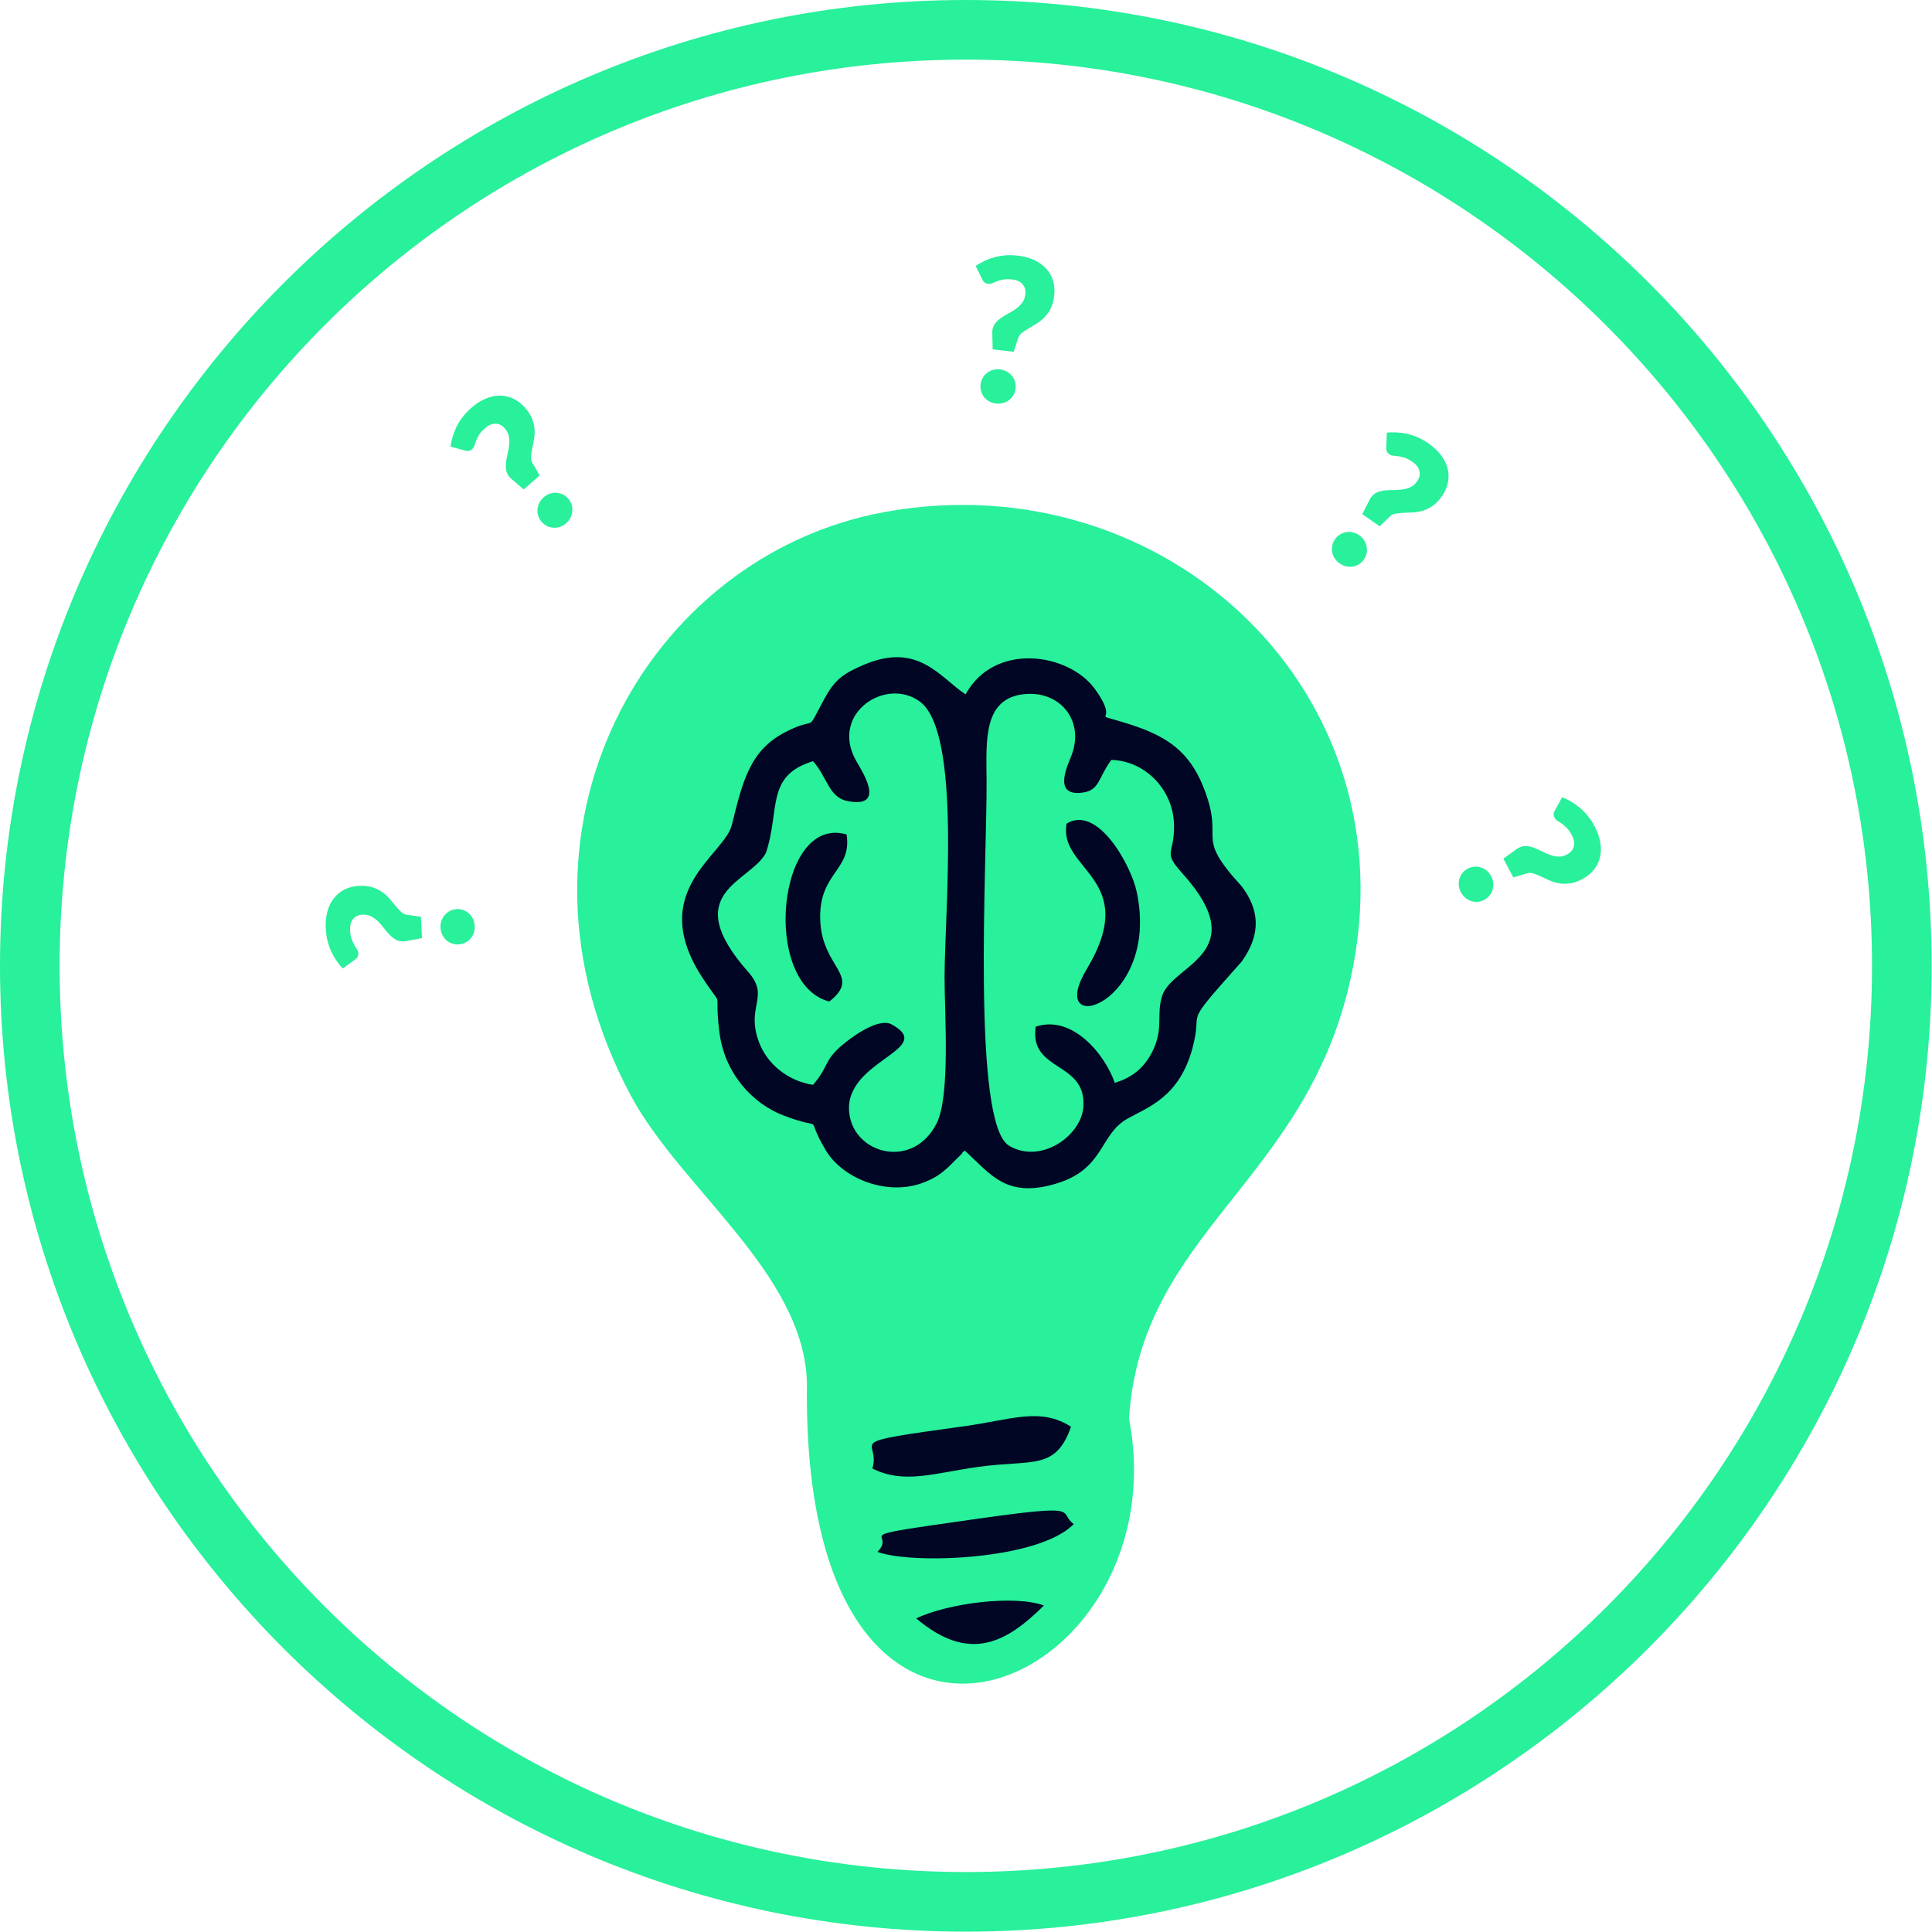 <svg xmlns="http://www.w3.org/2000/svg" xmlns:xlink="http://www.w3.org/1999/xlink" width="200" zoomAndPan="magnify" viewBox="0 0 150 150" height="200" preserveAspectRatio="xMidYMid meet" version="1.0"><defs><clipPath id="257ab8e58e"><path d="M 25.25 68 L 37 68 L 37 76 L 25.25 76 Z M 25.25 68 " clip-rule="nonzero"/></clipPath><clipPath id="90f1e8531e"><path d="M 75 19.789 L 82 19.789 L 82 32 L 75 32 Z M 75 19.789 " clip-rule="nonzero"/></clipPath><clipPath id="3765c79407"><path d="M 113 61 L 124.289 61 L 124.289 71 L 113 71 Z M 113 61 " clip-rule="nonzero"/></clipPath><clipPath id="9d55e25d67"><path d="M 0 0 L 149.973 0 L 149.973 149.973 L 0 149.973 Z M 0 0 " clip-rule="nonzero"/></clipPath></defs><path fill="#28f09b" d="M 87.656 110.145 C 88.574 95.676 101.359 91.84 104.859 76 C 109.793 53.695 90.414 35.805 68.703 39.75 C 50.242 43.102 37.977 64.5 48.973 85.051 C 52.867 92.324 62.43 98.859 62.652 107.371 C 62.137 144.309 91.742 131.324 87.656 110.145 " fill-opacity="1" fill-rule="evenodd"/><path fill="#000623" d="M 67.73 114.012 C 70.207 115.258 72.516 114.363 75.996 113.883 C 80.168 113.309 81.961 114.18 83.152 110.773 C 80.785 109.234 78.48 110.23 74.957 110.719 C 64.891 112.109 68.465 111.672 67.73 114.012 " fill-opacity="1" fill-rule="evenodd"/><path fill="#000623" d="M 68.129 120.488 C 70.754 121.469 80.621 121.141 83.367 118.328 C 82.082 117.391 84.277 116.727 75.879 117.918 C 65.059 119.457 69.758 118.801 68.129 120.488 " fill-opacity="1" fill-rule="evenodd"/><path fill="#000623" d="M 71.133 125.652 C 75.262 129.141 78.129 127.547 81.047 124.652 C 78.832 123.82 73.648 124.449 71.133 125.652 " fill-opacity="1" fill-rule="evenodd"/><g clip-path="url(#257ab8e58e)"><path fill="#28f09b" d="M 26.605 75.191 C 26.434 75.008 26.273 74.805 26.125 74.586 C 25.969 74.367 25.836 74.129 25.719 73.875 C 25.598 73.621 25.504 73.344 25.43 73.051 C 25.355 72.754 25.309 72.434 25.293 72.086 C 25.27 71.598 25.312 71.152 25.422 70.754 C 25.531 70.359 25.703 70.016 25.934 69.73 C 26.156 69.445 26.438 69.215 26.77 69.051 C 27.102 68.887 27.477 68.797 27.891 68.777 C 28.289 68.758 28.633 68.797 28.922 68.891 C 29.215 68.984 29.469 69.113 29.688 69.27 C 29.91 69.43 30.098 69.605 30.262 69.797 C 30.426 69.992 30.578 70.172 30.723 70.348 C 30.863 70.52 31.004 70.668 31.141 70.793 C 31.273 70.922 31.422 70.996 31.586 71.02 L 32.684 71.184 L 32.762 72.836 L 31.523 73.066 C 31.492 73.074 31.461 73.078 31.43 73.082 C 31.398 73.086 31.367 73.09 31.336 73.09 C 31.109 73.102 30.906 73.059 30.73 72.957 C 30.555 72.855 30.391 72.727 30.238 72.566 C 30.09 72.406 29.945 72.234 29.801 72.051 C 29.66 71.863 29.512 71.691 29.352 71.531 C 29.191 71.375 29.012 71.246 28.82 71.145 C 28.625 71.047 28.398 71 28.141 71.012 C 27.832 71.027 27.59 71.141 27.414 71.355 C 27.238 71.57 27.164 71.855 27.18 72.215 C 27.191 72.488 27.23 72.715 27.297 72.898 C 27.363 73.078 27.434 73.234 27.508 73.363 C 27.586 73.492 27.656 73.605 27.715 73.703 C 27.781 73.797 27.812 73.895 27.816 73.996 C 27.828 74.219 27.738 74.387 27.555 74.508 Z M 35.594 73.324 C 35.406 73.336 35.23 73.305 35.07 73.242 C 34.906 73.184 34.758 73.094 34.637 72.977 C 34.512 72.859 34.41 72.723 34.332 72.559 C 34.254 72.398 34.211 72.215 34.199 72.016 C 34.191 71.828 34.219 71.645 34.277 71.477 C 34.34 71.305 34.43 71.156 34.543 71.027 C 34.656 70.895 34.789 70.793 34.949 70.715 C 35.105 70.637 35.277 70.594 35.465 70.586 C 35.648 70.574 35.824 70.602 35.992 70.664 C 36.156 70.727 36.305 70.82 36.43 70.938 C 36.555 71.055 36.652 71.195 36.727 71.359 C 36.805 71.523 36.848 71.699 36.855 71.891 C 36.863 72.09 36.84 72.27 36.781 72.441 C 36.723 72.609 36.633 72.758 36.52 72.887 C 36.41 73.012 36.27 73.117 36.109 73.195 C 35.949 73.27 35.781 73.316 35.594 73.324 " fill-opacity="1" fill-rule="evenodd"/></g><path fill="#28f09b" d="M 34.977 34.672 C 35.008 34.422 35.066 34.168 35.145 33.914 C 35.219 33.656 35.316 33.402 35.438 33.148 C 35.562 32.898 35.715 32.648 35.898 32.406 C 36.082 32.164 36.301 31.926 36.562 31.695 C 36.926 31.371 37.297 31.125 37.676 30.965 C 38.055 30.801 38.426 30.719 38.793 30.719 C 39.156 30.715 39.508 30.793 39.844 30.949 C 40.18 31.105 40.484 31.34 40.762 31.652 C 41.023 31.953 41.211 32.242 41.32 32.531 C 41.426 32.82 41.488 33.098 41.504 33.367 C 41.52 33.641 41.5 33.898 41.453 34.145 C 41.41 34.395 41.359 34.629 41.316 34.848 C 41.273 35.066 41.246 35.27 41.23 35.453 C 41.219 35.641 41.25 35.805 41.336 35.945 L 41.895 36.91 L 40.664 38.004 L 39.707 37.18 C 39.684 37.16 39.66 37.137 39.637 37.117 C 39.613 37.094 39.594 37.074 39.57 37.051 C 39.422 36.879 39.328 36.695 39.297 36.492 C 39.266 36.293 39.262 36.082 39.293 35.863 C 39.32 35.648 39.363 35.426 39.418 35.199 C 39.473 34.973 39.516 34.746 39.535 34.52 C 39.559 34.297 39.547 34.074 39.504 33.863 C 39.461 33.648 39.352 33.445 39.18 33.25 C 38.977 33.016 38.734 32.898 38.461 32.895 C 38.184 32.895 37.914 33.012 37.648 33.254 C 37.441 33.434 37.289 33.609 37.188 33.773 C 37.09 33.938 37.012 34.09 36.961 34.23 C 36.906 34.371 36.863 34.496 36.828 34.605 C 36.793 34.711 36.738 34.801 36.664 34.863 C 36.496 35.016 36.309 35.051 36.102 34.98 Z M 42.059 40.523 C 41.938 40.387 41.848 40.23 41.793 40.062 C 41.738 39.895 41.719 39.727 41.73 39.555 C 41.742 39.387 41.785 39.219 41.863 39.059 C 41.941 38.895 42.055 38.75 42.199 38.617 C 42.344 38.488 42.5 38.395 42.672 38.336 C 42.84 38.277 43.016 38.254 43.188 38.262 C 43.359 38.27 43.523 38.309 43.684 38.383 C 43.844 38.453 43.98 38.562 44.105 38.703 C 44.23 38.844 44.32 38.996 44.375 39.164 C 44.43 39.336 44.453 39.508 44.438 39.68 C 44.426 39.852 44.379 40.016 44.297 40.18 C 44.219 40.34 44.109 40.484 43.965 40.613 C 43.816 40.742 43.66 40.84 43.488 40.898 C 43.32 40.957 43.152 40.98 42.984 40.973 C 42.812 40.965 42.648 40.922 42.484 40.848 C 42.324 40.77 42.184 40.664 42.059 40.523 " fill-opacity="1" fill-rule="evenodd"/><g clip-path="url(#90f1e8531e)"><path fill="#28f09b" d="M 75.75 20.648 C 75.957 20.504 76.184 20.379 76.426 20.266 C 76.664 20.148 76.918 20.055 77.188 19.98 C 77.457 19.902 77.742 19.852 78.047 19.828 C 78.348 19.801 78.672 19.809 79.016 19.848 C 79.5 19.902 79.93 20.02 80.305 20.195 C 80.676 20.367 80.984 20.59 81.23 20.863 C 81.477 21.137 81.652 21.445 81.762 21.801 C 81.867 22.156 81.895 22.543 81.848 22.957 C 81.805 23.352 81.711 23.688 81.57 23.961 C 81.43 24.234 81.262 24.465 81.07 24.656 C 80.879 24.852 80.68 25.008 80.461 25.137 C 80.246 25.27 80.043 25.391 79.848 25.504 C 79.656 25.617 79.488 25.734 79.34 25.848 C 79.195 25.961 79.098 26.098 79.047 26.254 L 78.707 27.312 L 77.07 27.125 L 77.043 25.855 C 77.039 25.824 77.043 25.797 77.043 25.766 C 77.043 25.73 77.043 25.699 77.047 25.668 C 77.074 25.441 77.152 25.25 77.277 25.094 C 77.406 24.934 77.562 24.793 77.742 24.672 C 77.922 24.547 78.117 24.43 78.324 24.32 C 78.527 24.211 78.723 24.09 78.902 23.957 C 79.086 23.824 79.242 23.668 79.371 23.492 C 79.5 23.316 79.582 23.102 79.609 22.844 C 79.645 22.535 79.574 22.273 79.391 22.066 C 79.211 21.859 78.938 21.738 78.586 21.695 C 78.312 21.664 78.082 21.668 77.895 21.703 C 77.703 21.738 77.539 21.781 77.398 21.836 C 77.262 21.891 77.137 21.941 77.035 21.988 C 76.93 22.031 76.828 22.051 76.73 22.039 C 76.508 22.016 76.355 21.898 76.27 21.695 Z M 76.129 29.848 C 76.152 29.664 76.207 29.492 76.297 29.34 C 76.383 29.188 76.496 29.059 76.629 28.957 C 76.766 28.852 76.914 28.773 77.086 28.723 C 77.262 28.672 77.445 28.656 77.641 28.68 C 77.832 28.703 78.004 28.758 78.16 28.848 C 78.32 28.934 78.449 29.047 78.562 29.18 C 78.672 29.312 78.754 29.465 78.805 29.633 C 78.855 29.801 78.867 29.977 78.848 30.164 C 78.824 30.348 78.773 30.516 78.684 30.672 C 78.594 30.828 78.48 30.957 78.344 31.062 C 78.207 31.168 78.055 31.242 77.879 31.289 C 77.707 31.34 77.527 31.352 77.336 31.328 C 77.141 31.305 76.965 31.25 76.809 31.168 C 76.648 31.078 76.52 30.969 76.41 30.84 C 76.305 30.707 76.227 30.551 76.176 30.379 C 76.125 30.211 76.109 30.035 76.129 29.848 " fill-opacity="1" fill-rule="evenodd"/></g><path fill="#28f09b" d="M 107.676 33.59 C 107.922 33.562 108.184 33.562 108.445 33.574 C 108.715 33.59 108.98 33.625 109.254 33.688 C 109.527 33.746 109.805 33.84 110.082 33.961 C 110.359 34.082 110.641 34.242 110.926 34.441 C 111.324 34.723 111.648 35.027 111.895 35.359 C 112.141 35.691 112.305 36.035 112.395 36.391 C 112.48 36.746 112.488 37.105 112.414 37.473 C 112.34 37.836 112.184 38.188 111.949 38.527 C 111.719 38.855 111.477 39.105 111.227 39.277 C 110.973 39.449 110.719 39.574 110.457 39.652 C 110.199 39.73 109.945 39.777 109.691 39.785 C 109.441 39.801 109.203 39.809 108.98 39.816 C 108.758 39.824 108.555 39.844 108.371 39.875 C 108.188 39.906 108.039 39.977 107.918 40.09 L 107.117 40.863 L 105.77 39.918 L 106.344 38.789 C 106.359 38.762 106.375 38.734 106.387 38.707 C 106.406 38.68 106.418 38.652 106.438 38.629 C 106.57 38.441 106.727 38.305 106.914 38.23 C 107.102 38.148 107.305 38.098 107.523 38.078 C 107.738 38.055 107.965 38.047 108.195 38.047 C 108.43 38.047 108.656 38.035 108.883 38.004 C 109.105 37.973 109.316 37.914 109.512 37.82 C 109.711 37.727 109.883 37.574 110.031 37.359 C 110.207 37.105 110.27 36.844 110.203 36.574 C 110.145 36.305 109.965 36.07 109.672 35.863 C 109.445 35.703 109.242 35.598 109.059 35.539 C 108.875 35.48 108.711 35.441 108.562 35.422 C 108.414 35.402 108.281 35.391 108.168 35.379 C 108.055 35.371 107.957 35.336 107.879 35.281 C 107.695 35.152 107.613 34.98 107.633 34.758 Z M 103.652 41.863 C 103.758 41.711 103.887 41.59 104.035 41.5 C 104.188 41.406 104.344 41.348 104.512 41.32 C 104.68 41.289 104.852 41.293 105.027 41.332 C 105.203 41.371 105.371 41.445 105.535 41.559 C 105.691 41.668 105.816 41.801 105.914 41.953 C 106.008 42.105 106.074 42.266 106.105 42.438 C 106.141 42.605 106.141 42.777 106.105 42.949 C 106.07 43.121 106 43.285 105.895 43.438 C 105.785 43.59 105.66 43.715 105.508 43.809 C 105.359 43.902 105.195 43.961 105.027 43.988 C 104.855 44.016 104.684 44.008 104.508 43.969 C 104.336 43.93 104.168 43.852 104.012 43.746 C 103.852 43.633 103.719 43.5 103.625 43.348 C 103.527 43.199 103.465 43.039 103.43 42.871 C 103.398 42.703 103.402 42.531 103.441 42.355 C 103.473 42.184 103.543 42.02 103.652 41.863 " fill-opacity="1" fill-rule="evenodd"/><g clip-path="url(#3765c79407)"><path fill="#28f09b" d="M 121.285 61.898 C 121.52 61.992 121.75 62.109 121.98 62.238 C 122.211 62.371 122.434 62.527 122.648 62.707 C 122.867 62.887 123.07 63.094 123.262 63.332 C 123.457 63.566 123.637 63.836 123.797 64.145 C 124.027 64.574 124.176 64.992 124.246 65.402 C 124.316 65.809 124.305 66.191 124.223 66.547 C 124.141 66.902 123.98 67.227 123.754 67.52 C 123.523 67.812 123.223 68.051 122.859 68.246 C 122.504 68.438 122.18 68.551 121.875 68.586 C 121.57 68.629 121.285 68.625 121.02 68.574 C 120.754 68.523 120.508 68.449 120.277 68.344 C 120.047 68.238 119.832 68.141 119.629 68.043 C 119.43 67.949 119.238 67.875 119.062 67.816 C 118.887 67.762 118.719 67.758 118.562 67.805 L 117.496 68.125 L 116.723 66.668 L 117.746 65.93 C 117.773 65.906 117.797 65.891 117.824 65.875 C 117.852 65.855 117.879 65.84 117.902 65.828 C 118.105 65.719 118.309 65.672 118.508 65.688 C 118.711 65.703 118.914 65.75 119.117 65.828 C 119.32 65.91 119.527 66.004 119.734 66.109 C 119.941 66.219 120.148 66.309 120.363 66.383 C 120.574 66.461 120.793 66.5 121.008 66.508 C 121.227 66.516 121.449 66.457 121.676 66.336 C 121.953 66.188 122.125 65.98 122.191 65.715 C 122.254 65.445 122.203 65.152 122.035 64.836 C 121.906 64.594 121.773 64.406 121.637 64.27 C 121.5 64.133 121.371 64.023 121.25 63.938 C 121.125 63.855 121.012 63.781 120.914 63.723 C 120.82 63.664 120.746 63.586 120.699 63.5 C 120.598 63.305 120.602 63.109 120.723 62.926 Z M 113.957 67.441 C 114.121 67.355 114.289 67.305 114.465 67.289 C 114.641 67.277 114.809 67.293 114.969 67.348 C 115.133 67.398 115.285 67.48 115.426 67.59 C 115.562 67.707 115.68 67.852 115.77 68.023 C 115.863 68.195 115.914 68.371 115.934 68.551 C 115.949 68.73 115.934 68.902 115.887 69.066 C 115.836 69.234 115.762 69.387 115.652 69.523 C 115.543 69.664 115.406 69.773 115.242 69.863 C 115.078 69.949 114.906 70.004 114.73 70.02 C 114.555 70.031 114.383 70.012 114.219 69.957 C 114.055 69.902 113.906 69.82 113.77 69.707 C 113.629 69.59 113.516 69.445 113.426 69.277 C 113.336 69.105 113.277 68.93 113.262 68.75 C 113.242 68.57 113.258 68.398 113.305 68.238 C 113.352 68.07 113.434 67.918 113.543 67.781 C 113.656 67.641 113.793 67.527 113.957 67.441 " fill-opacity="1" fill-rule="evenodd"/></g><path fill="#000623" d="M 96.395 74.668 C 97.973 72.48 97.746 70.57 96.395 68.805 C 92.59 64.648 95.184 65.496 93.43 61.105 C 92.367 58.441 90.719 57.195 87.758 56.25 C 84.082 55.078 87.207 56.543 85.012 53.5 C 83 50.711 77.223 49.797 74.969 53.91 C 73 52.621 71.324 49.84 67.145 51.582 C 65.344 52.332 64.762 52.852 63.965 54.332 C 62.465 57.113 63.594 55.492 60.984 56.836 C 58.227 58.258 57.672 60.609 56.82 64.047 C 56.238 66.434 50.094 69.191 54.594 75.996 C 56.285 78.559 55.414 76.469 55.848 80.09 C 56.227 83.293 58.406 85.691 60.852 86.613 C 64.379 87.945 62.293 86.227 64.094 89.277 C 65.453 91.582 69.016 92.91 71.789 91.777 C 72.676 91.418 73.07 91.109 73.609 90.633 L 74.695 89.559 C 74.727 89.422 74.836 89.406 74.914 89.34 C 76.902 91.141 78.105 93.074 82.012 91.891 C 85.773 90.758 85.336 88.094 87.531 86.855 C 89.113 85.965 91.566 85.191 92.59 81.355 C 93.48 78.012 91.59 80.062 96.395 74.668 Z M 64.387 77.758 C 66.922 75.762 63.871 75.172 63.688 71.559 C 63.492 67.723 66.168 67.645 65.73 64.789 C 60.344 63.203 59.086 76.398 64.387 77.758 Z M 82.812 63.945 C 82.133 67.59 88.621 68.18 84.363 75.266 C 81.055 80.773 90.121 78.035 88.254 69.246 C 87.82 67.188 85.227 62.457 82.812 63.945 Z M 80.414 79.711 C 83.254 78.758 85.785 81.859 86.551 84.07 C 87.918 83.66 88.852 82.891 89.48 81.621 C 90.367 79.816 89.754 78.793 90.234 77.305 C 91.016 74.871 97.383 74.016 91.797 67.805 C 90.215 66.047 91.195 66.414 91.152 64.059 C 91.102 61.336 88.953 59.082 86.285 58.996 C 85.258 60.383 85.391 61.34 84.086 61.531 C 81.895 61.852 82.695 59.848 83.137 58.789 C 84.285 56.027 82.359 53.637 79.578 53.887 C 76.285 54.191 76.582 57.527 76.598 60.668 C 76.629 66.961 75.434 87.199 78.336 88.949 C 80.781 90.422 83.938 88.195 84.109 85.969 C 84.391 82.355 79.883 83.258 80.414 79.711 Z M 63.125 59.098 C 59.414 60.23 60.59 62.875 59.465 66.219 C 58.25 68.52 52.621 69.273 58.09 75.461 C 59.82 77.418 57.867 78.09 58.93 80.922 C 59.539 82.551 61.113 83.922 63.125 84.227 C 64.371 82.777 63.941 82.367 65.402 81.129 C 65.98 80.637 68.172 78.953 69.238 79.539 C 72.895 81.559 65.016 82.359 66 86.789 C 66.637 89.676 70.949 90.723 72.723 87.211 C 73.793 85.086 73.336 78.688 73.336 75.883 C 73.336 70.852 74.68 56.848 71.406 54.461 C 68.773 52.543 64.457 55.375 66.434 59.004 C 66.836 59.742 68.91 62.773 65.836 62.203 C 64.34 61.926 64.246 60.355 63.125 59.098 " fill-opacity="1" fill-rule="evenodd"/><g clip-path="url(#9d55e25d67)"><path fill="#28f09b" d="M 74.988 149.973 C 33.559 149.973 0 116.184 0 74.988 C 0 33.789 33.559 0 74.988 0 C 116.414 0 149.973 33.559 149.973 74.988 C 149.973 116.414 116.184 149.973 74.988 149.973 Z M 74.988 4.629 C 36.105 4.629 4.629 36.105 4.629 74.988 C 4.629 113.867 36.105 145.344 74.988 145.344 C 113.867 145.344 145.344 113.867 145.344 74.988 C 145.344 36.105 113.637 4.629 74.988 4.629 Z M 74.988 4.629 " fill-opacity="1" fill-rule="nonzero"/></g></svg>